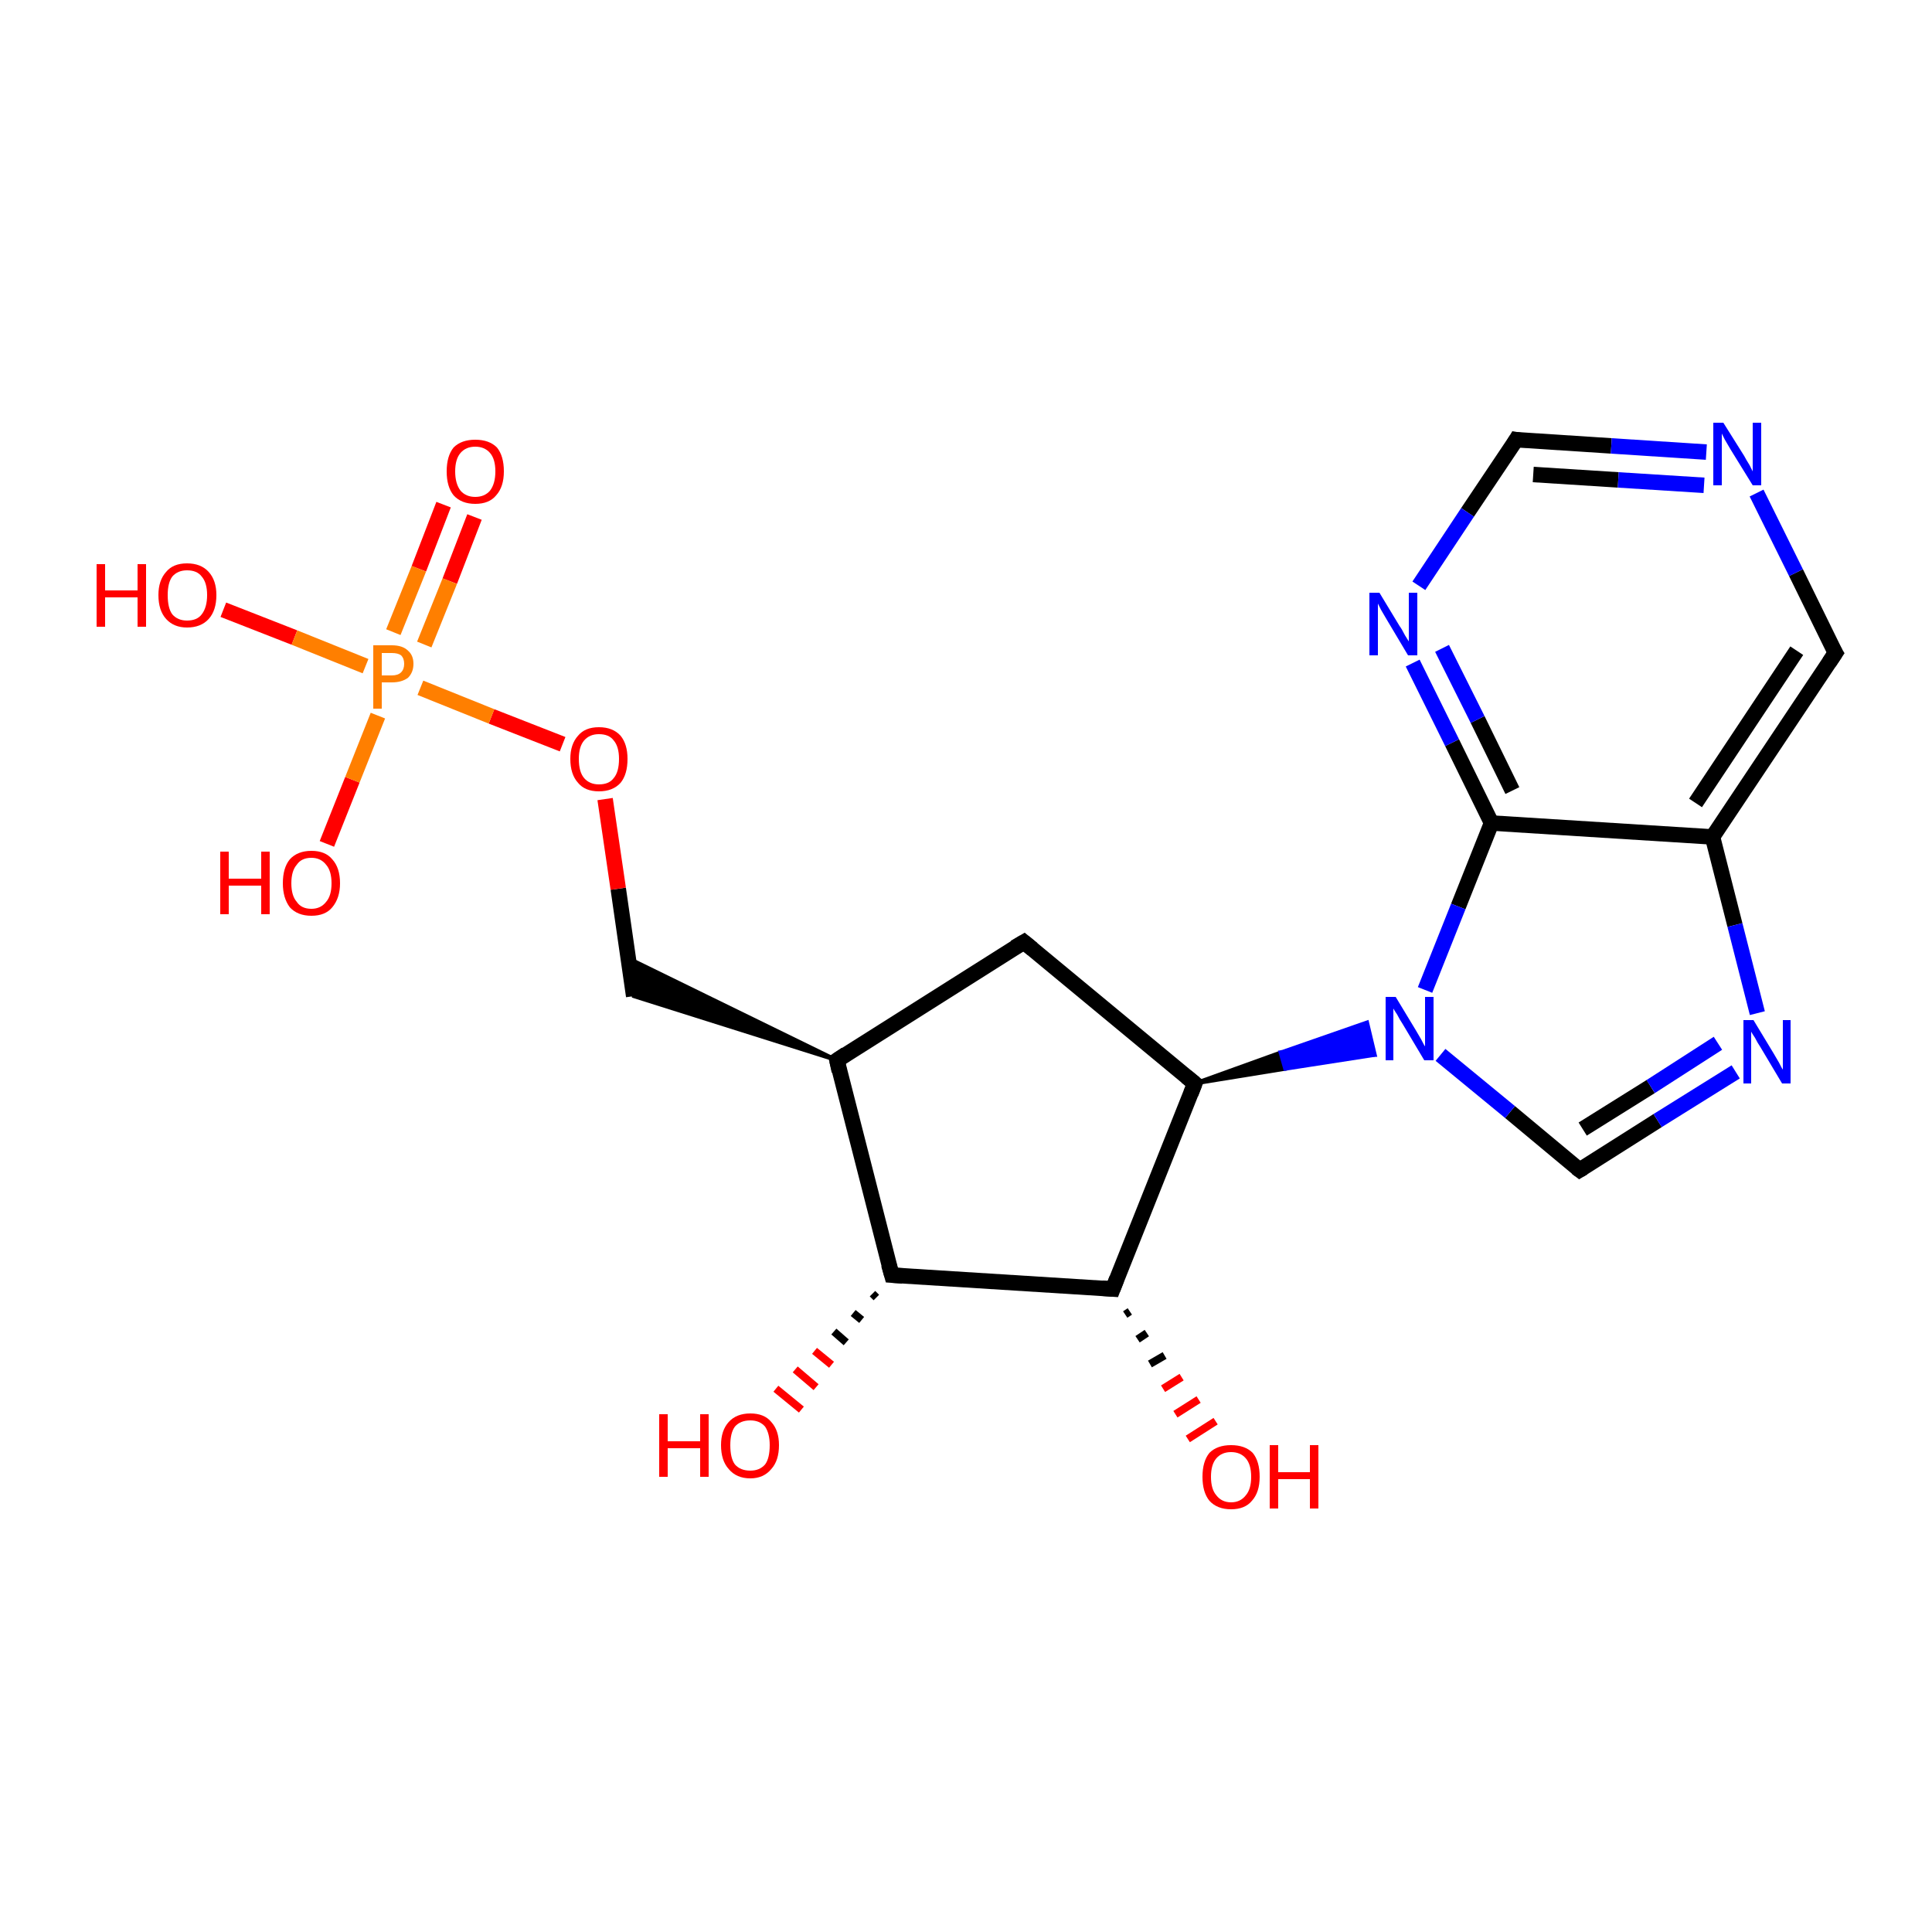 <?xml version='1.0' encoding='iso-8859-1'?>
<svg version='1.1' baseProfile='full'
              xmlns='http://www.w3.org/2000/svg'
                      xmlns:rdkit='http://www.rdkit.org/xml'
                      xmlns:xlink='http://www.w3.org/1999/xlink'
                  xml:space='preserve'
width='250px' height='250px' viewBox='0 0 250 250'>
<!-- END OF HEADER -->
<rect style='opacity:1.0;fill:#FFFFFF;stroke:none' width='250.0' height='250.0' x='0.0' y='0.0'> </rect>
<path class='bond-0 atom-0 atom-5' d='M 132.5,121.9 L 108.3,137.2' style='fill:none;fill-rule:evenodd;stroke:#000000;stroke-width:2.0px;stroke-linecap:butt;stroke-linejoin:miter;stroke-opacity:1' />
<path class='bond-1 atom-0 atom-7' d='M 132.5,121.9 L 154.6,140.2' style='fill:none;fill-rule:evenodd;stroke:#000000;stroke-width:2.0px;stroke-linecap:butt;stroke-linejoin:miter;stroke-opacity:1' />
<path class='bond-2 atom-1 atom-6' d='M 237.5,84.5 L 221.6,108.3' style='fill:none;fill-rule:evenodd;stroke:#000000;stroke-width:2.0px;stroke-linecap:butt;stroke-linejoin:miter;stroke-opacity:1' />
<path class='bond-2 atom-1 atom-6' d='M 232.5,84.2 L 219.4,103.9' style='fill:none;fill-rule:evenodd;stroke:#000000;stroke-width:2.0px;stroke-linecap:butt;stroke-linejoin:miter;stroke-opacity:1' />
<path class='bond-3 atom-1 atom-11' d='M 237.5,84.5 L 232.4,74.1' style='fill:none;fill-rule:evenodd;stroke:#000000;stroke-width:2.0px;stroke-linecap:butt;stroke-linejoin:miter;stroke-opacity:1' />
<path class='bond-3 atom-1 atom-11' d='M 232.4,74.1 L 227.3,63.8' style='fill:none;fill-rule:evenodd;stroke:#0000FF;stroke-width:2.0px;stroke-linecap:butt;stroke-linejoin:miter;stroke-opacity:1' />
<path class='bond-4 atom-5 atom-2' d='M 108.3,137.2 L 82.0,128.9 L 81.3,124.0 Z' style='fill:#000000;fill-rule:evenodd;fill-opacity:1;stroke:#000000;stroke-width:0.5px;stroke-linecap:butt;stroke-linejoin:miter;stroke-opacity:1;' />
<path class='bond-5 atom-2 atom-20' d='M 82.0,128.9 L 80.0,115.0' style='fill:none;fill-rule:evenodd;stroke:#000000;stroke-width:2.0px;stroke-linecap:butt;stroke-linejoin:miter;stroke-opacity:1' />
<path class='bond-5 atom-2 atom-20' d='M 80.0,115.0 L 78.3,103.4' style='fill:none;fill-rule:evenodd;stroke:#FF0000;stroke-width:2.0px;stroke-linecap:butt;stroke-linejoin:miter;stroke-opacity:1' />
<path class='bond-6 atom-3 atom-11' d='M 196.2,56.9 L 208.5,57.7' style='fill:none;fill-rule:evenodd;stroke:#000000;stroke-width:2.0px;stroke-linecap:butt;stroke-linejoin:miter;stroke-opacity:1' />
<path class='bond-6 atom-3 atom-11' d='M 208.5,57.7 L 220.8,58.5' style='fill:none;fill-rule:evenodd;stroke:#0000FF;stroke-width:2.0px;stroke-linecap:butt;stroke-linejoin:miter;stroke-opacity:1' />
<path class='bond-6 atom-3 atom-11' d='M 198.4,61.4 L 209.4,62.1' style='fill:none;fill-rule:evenodd;stroke:#000000;stroke-width:2.0px;stroke-linecap:butt;stroke-linejoin:miter;stroke-opacity:1' />
<path class='bond-6 atom-3 atom-11' d='M 209.4,62.1 L 220.5,62.8' style='fill:none;fill-rule:evenodd;stroke:#0000FF;stroke-width:2.0px;stroke-linecap:butt;stroke-linejoin:miter;stroke-opacity:1' />
<path class='bond-7 atom-3 atom-12' d='M 196.2,56.9 L 189.9,66.3' style='fill:none;fill-rule:evenodd;stroke:#000000;stroke-width:2.0px;stroke-linecap:butt;stroke-linejoin:miter;stroke-opacity:1' />
<path class='bond-7 atom-3 atom-12' d='M 189.9,66.3 L 183.6,75.8' style='fill:none;fill-rule:evenodd;stroke:#0000FF;stroke-width:2.0px;stroke-linecap:butt;stroke-linejoin:miter;stroke-opacity:1' />
<path class='bond-8 atom-4 atom-13' d='M 204.4,151.4 L 214.5,145.0' style='fill:none;fill-rule:evenodd;stroke:#000000;stroke-width:2.0px;stroke-linecap:butt;stroke-linejoin:miter;stroke-opacity:1' />
<path class='bond-8 atom-4 atom-13' d='M 214.5,145.0 L 224.6,138.7' style='fill:none;fill-rule:evenodd;stroke:#0000FF;stroke-width:2.0px;stroke-linecap:butt;stroke-linejoin:miter;stroke-opacity:1' />
<path class='bond-8 atom-4 atom-13' d='M 204.8,146.1 L 213.6,140.6' style='fill:none;fill-rule:evenodd;stroke:#000000;stroke-width:2.0px;stroke-linecap:butt;stroke-linejoin:miter;stroke-opacity:1' />
<path class='bond-8 atom-4 atom-13' d='M 213.6,140.6 L 222.3,135.0' style='fill:none;fill-rule:evenodd;stroke:#0000FF;stroke-width:2.0px;stroke-linecap:butt;stroke-linejoin:miter;stroke-opacity:1' />
<path class='bond-9 atom-4 atom-14' d='M 204.4,151.4 L 195.4,143.9' style='fill:none;fill-rule:evenodd;stroke:#000000;stroke-width:2.0px;stroke-linecap:butt;stroke-linejoin:miter;stroke-opacity:1' />
<path class='bond-9 atom-4 atom-14' d='M 195.4,143.9 L 186.4,136.5' style='fill:none;fill-rule:evenodd;stroke:#0000FF;stroke-width:2.0px;stroke-linecap:butt;stroke-linejoin:miter;stroke-opacity:1' />
<path class='bond-10 atom-5 atom-8' d='M 108.3,137.2 L 115.4,165.0' style='fill:none;fill-rule:evenodd;stroke:#000000;stroke-width:2.0px;stroke-linecap:butt;stroke-linejoin:miter;stroke-opacity:1' />
<path class='bond-11 atom-6 atom-10' d='M 221.6,108.3 L 193.0,106.5' style='fill:none;fill-rule:evenodd;stroke:#000000;stroke-width:2.0px;stroke-linecap:butt;stroke-linejoin:miter;stroke-opacity:1' />
<path class='bond-12 atom-6 atom-13' d='M 221.6,108.3 L 224.5,119.7' style='fill:none;fill-rule:evenodd;stroke:#000000;stroke-width:2.0px;stroke-linecap:butt;stroke-linejoin:miter;stroke-opacity:1' />
<path class='bond-12 atom-6 atom-13' d='M 224.5,119.7 L 227.4,131.1' style='fill:none;fill-rule:evenodd;stroke:#0000FF;stroke-width:2.0px;stroke-linecap:butt;stroke-linejoin:miter;stroke-opacity:1' />
<path class='bond-13 atom-7 atom-9' d='M 154.6,140.2 L 144.0,166.8' style='fill:none;fill-rule:evenodd;stroke:#000000;stroke-width:2.0px;stroke-linecap:butt;stroke-linejoin:miter;stroke-opacity:1' />
<path class='bond-14 atom-7 atom-14' d='M 154.6,140.2 L 165.7,136.2 L 166.3,138.3 Z' style='fill:#000000;fill-rule:evenodd;fill-opacity:1;stroke:#000000;stroke-width:0.5px;stroke-linecap:butt;stroke-linejoin:miter;stroke-opacity:1;' />
<path class='bond-14 atom-7 atom-14' d='M 165.7,136.2 L 177.9,136.5 L 176.9,132.3 Z' style='fill:#0000FF;fill-rule:evenodd;fill-opacity:1;stroke:#0000FF;stroke-width:0.5px;stroke-linecap:butt;stroke-linejoin:miter;stroke-opacity:1;' />
<path class='bond-14 atom-7 atom-14' d='M 165.7,136.2 L 166.3,138.3 L 177.9,136.5 Z' style='fill:#0000FF;fill-rule:evenodd;fill-opacity:1;stroke:#0000FF;stroke-width:0.5px;stroke-linecap:butt;stroke-linejoin:miter;stroke-opacity:1;' />
<path class='bond-15 atom-8 atom-9' d='M 115.4,165.0 L 144.0,166.8' style='fill:none;fill-rule:evenodd;stroke:#000000;stroke-width:2.0px;stroke-linecap:butt;stroke-linejoin:miter;stroke-opacity:1' />
<path class='bond-16 atom-8 atom-15' d='M 113.4,167.9 L 112.9,167.4' style='fill:none;fill-rule:evenodd;stroke:#000000;stroke-width:1.0px;stroke-linecap:butt;stroke-linejoin:miter;stroke-opacity:1' />
<path class='bond-16 atom-8 atom-15' d='M 111.5,170.8 L 110.4,169.9' style='fill:none;fill-rule:evenodd;stroke:#000000;stroke-width:1.0px;stroke-linecap:butt;stroke-linejoin:miter;stroke-opacity:1' />
<path class='bond-16 atom-8 atom-15' d='M 109.5,173.7 L 107.9,172.3' style='fill:none;fill-rule:evenodd;stroke:#000000;stroke-width:1.0px;stroke-linecap:butt;stroke-linejoin:miter;stroke-opacity:1' />
<path class='bond-16 atom-8 atom-15' d='M 107.6,176.6 L 105.4,174.8' style='fill:none;fill-rule:evenodd;stroke:#FF0000;stroke-width:1.0px;stroke-linecap:butt;stroke-linejoin:miter;stroke-opacity:1' />
<path class='bond-16 atom-8 atom-15' d='M 105.6,179.5 L 102.9,177.2' style='fill:none;fill-rule:evenodd;stroke:#FF0000;stroke-width:1.0px;stroke-linecap:butt;stroke-linejoin:miter;stroke-opacity:1' />
<path class='bond-16 atom-8 atom-15' d='M 103.7,182.4 L 100.4,179.7' style='fill:none;fill-rule:evenodd;stroke:#FF0000;stroke-width:1.0px;stroke-linecap:butt;stroke-linejoin:miter;stroke-opacity:1' />
<path class='bond-17 atom-9 atom-16' d='M 146.2,169.7 L 145.6,170.1' style='fill:none;fill-rule:evenodd;stroke:#000000;stroke-width:1.0px;stroke-linecap:butt;stroke-linejoin:miter;stroke-opacity:1' />
<path class='bond-17 atom-9 atom-16' d='M 148.4,172.5 L 147.2,173.3' style='fill:none;fill-rule:evenodd;stroke:#000000;stroke-width:1.0px;stroke-linecap:butt;stroke-linejoin:miter;stroke-opacity:1' />
<path class='bond-17 atom-9 atom-16' d='M 150.7,175.4 L 148.8,176.5' style='fill:none;fill-rule:evenodd;stroke:#000000;stroke-width:1.0px;stroke-linecap:butt;stroke-linejoin:miter;stroke-opacity:1' />
<path class='bond-17 atom-9 atom-16' d='M 152.9,178.2 L 150.5,179.7' style='fill:none;fill-rule:evenodd;stroke:#FF0000;stroke-width:1.0px;stroke-linecap:butt;stroke-linejoin:miter;stroke-opacity:1' />
<path class='bond-17 atom-9 atom-16' d='M 155.1,181.1 L 152.1,183.0' style='fill:none;fill-rule:evenodd;stroke:#FF0000;stroke-width:1.0px;stroke-linecap:butt;stroke-linejoin:miter;stroke-opacity:1' />
<path class='bond-17 atom-9 atom-16' d='M 157.3,183.9 L 153.7,186.2' style='fill:none;fill-rule:evenodd;stroke:#FF0000;stroke-width:1.0px;stroke-linecap:butt;stroke-linejoin:miter;stroke-opacity:1' />
<path class='bond-18 atom-10 atom-12' d='M 193.0,106.5 L 187.9,96.1' style='fill:none;fill-rule:evenodd;stroke:#000000;stroke-width:2.0px;stroke-linecap:butt;stroke-linejoin:miter;stroke-opacity:1' />
<path class='bond-18 atom-10 atom-12' d='M 187.9,96.1 L 182.8,85.8' style='fill:none;fill-rule:evenodd;stroke:#0000FF;stroke-width:2.0px;stroke-linecap:butt;stroke-linejoin:miter;stroke-opacity:1' />
<path class='bond-18 atom-10 atom-12' d='M 195.7,102.3 L 191.2,93.1' style='fill:none;fill-rule:evenodd;stroke:#000000;stroke-width:2.0px;stroke-linecap:butt;stroke-linejoin:miter;stroke-opacity:1' />
<path class='bond-18 atom-10 atom-12' d='M 191.2,93.1 L 186.6,83.9' style='fill:none;fill-rule:evenodd;stroke:#0000FF;stroke-width:2.0px;stroke-linecap:butt;stroke-linejoin:miter;stroke-opacity:1' />
<path class='bond-19 atom-10 atom-14' d='M 193.0,106.5 L 188.7,117.3' style='fill:none;fill-rule:evenodd;stroke:#000000;stroke-width:2.0px;stroke-linecap:butt;stroke-linejoin:miter;stroke-opacity:1' />
<path class='bond-19 atom-10 atom-14' d='M 188.7,117.3 L 184.4,128.1' style='fill:none;fill-rule:evenodd;stroke:#0000FF;stroke-width:2.0px;stroke-linecap:butt;stroke-linejoin:miter;stroke-opacity:1' />
<path class='bond-20 atom-17 atom-21' d='M 42.3,109.2 L 45.6,100.9' style='fill:none;fill-rule:evenodd;stroke:#FF0000;stroke-width:2.0px;stroke-linecap:butt;stroke-linejoin:miter;stroke-opacity:1' />
<path class='bond-20 atom-17 atom-21' d='M 45.6,100.9 L 48.9,92.6' style='fill:none;fill-rule:evenodd;stroke:#FF7F00;stroke-width:2.0px;stroke-linecap:butt;stroke-linejoin:miter;stroke-opacity:1' />
<path class='bond-21 atom-18 atom-21' d='M 28.9,78.9 L 38.1,82.5' style='fill:none;fill-rule:evenodd;stroke:#FF0000;stroke-width:2.0px;stroke-linecap:butt;stroke-linejoin:miter;stroke-opacity:1' />
<path class='bond-21 atom-18 atom-21' d='M 38.1,82.5 L 47.3,86.2' style='fill:none;fill-rule:evenodd;stroke:#FF7F00;stroke-width:2.0px;stroke-linecap:butt;stroke-linejoin:miter;stroke-opacity:1' />
<path class='bond-22 atom-19 atom-21' d='M 61.4,66.9 L 58.2,75.2' style='fill:none;fill-rule:evenodd;stroke:#FF0000;stroke-width:2.0px;stroke-linecap:butt;stroke-linejoin:miter;stroke-opacity:1' />
<path class='bond-22 atom-19 atom-21' d='M 58.2,75.2 L 54.9,83.4' style='fill:none;fill-rule:evenodd;stroke:#FF7F00;stroke-width:2.0px;stroke-linecap:butt;stroke-linejoin:miter;stroke-opacity:1' />
<path class='bond-22 atom-19 atom-21' d='M 57.4,65.3 L 54.2,73.6' style='fill:none;fill-rule:evenodd;stroke:#FF0000;stroke-width:2.0px;stroke-linecap:butt;stroke-linejoin:miter;stroke-opacity:1' />
<path class='bond-22 atom-19 atom-21' d='M 54.2,73.6 L 50.9,81.8' style='fill:none;fill-rule:evenodd;stroke:#FF7F00;stroke-width:2.0px;stroke-linecap:butt;stroke-linejoin:miter;stroke-opacity:1' />
<path class='bond-23 atom-20 atom-21' d='M 72.8,96.3 L 63.6,92.7' style='fill:none;fill-rule:evenodd;stroke:#FF0000;stroke-width:2.0px;stroke-linecap:butt;stroke-linejoin:miter;stroke-opacity:1' />
<path class='bond-23 atom-20 atom-21' d='M 63.6,92.7 L 54.4,89.0' style='fill:none;fill-rule:evenodd;stroke:#FF7F00;stroke-width:2.0px;stroke-linecap:butt;stroke-linejoin:miter;stroke-opacity:1' />
<path d='M 131.3,122.6 L 132.5,121.9 L 133.6,122.8' style='fill:none;stroke:#000000;stroke-width:2.0px;stroke-linecap:butt;stroke-linejoin:miter;stroke-opacity:1;' />
<path d='M 236.7,85.7 L 237.5,84.5 L 237.2,84.0' style='fill:none;stroke:#000000;stroke-width:2.0px;stroke-linecap:butt;stroke-linejoin:miter;stroke-opacity:1;' />
<path d='M 196.8,57.0 L 196.2,56.9 L 195.9,57.4' style='fill:none;stroke:#000000;stroke-width:2.0px;stroke-linecap:butt;stroke-linejoin:miter;stroke-opacity:1;' />
<path d='M 204.9,151.1 L 204.4,151.4 L 204.0,151.1' style='fill:none;stroke:#000000;stroke-width:2.0px;stroke-linecap:butt;stroke-linejoin:miter;stroke-opacity:1;' />
<path d='M 109.5,136.4 L 108.3,137.2 L 108.6,138.6' style='fill:none;stroke:#000000;stroke-width:2.0px;stroke-linecap:butt;stroke-linejoin:miter;stroke-opacity:1;' />
<path d='M 153.5,139.3 L 154.6,140.2 L 154.1,141.5' style='fill:none;stroke:#000000;stroke-width:2.0px;stroke-linecap:butt;stroke-linejoin:miter;stroke-opacity:1;' />
<path d='M 115.0,163.6 L 115.4,165.0 L 116.8,165.1' style='fill:none;stroke:#000000;stroke-width:2.0px;stroke-linecap:butt;stroke-linejoin:miter;stroke-opacity:1;' />
<path d='M 144.5,165.5 L 144.0,166.8 L 142.6,166.7' style='fill:none;stroke:#000000;stroke-width:2.0px;stroke-linecap:butt;stroke-linejoin:miter;stroke-opacity:1;' />
<path class='atom-11' d='M 223.0 54.7
L 225.7 59.0
Q 225.9 59.4, 226.4 60.2
Q 226.8 61.0, 226.8 61.0
L 226.8 54.7
L 227.9 54.7
L 227.9 62.8
L 226.8 62.8
L 223.9 58.1
Q 223.6 57.6, 223.2 56.9
Q 222.9 56.3, 222.8 56.1
L 222.8 62.8
L 221.7 62.8
L 221.7 54.7
L 223.0 54.7
' fill='#0000FF'/>
<path class='atom-12' d='M 178.5 76.7
L 181.1 81.0
Q 181.4 81.4, 181.8 82.2
Q 182.3 83.0, 182.3 83.0
L 182.3 76.7
L 183.4 76.7
L 183.4 84.8
L 182.2 84.8
L 179.4 80.1
Q 179.1 79.6, 178.7 78.9
Q 178.4 78.3, 178.3 78.1
L 178.3 84.8
L 177.2 84.8
L 177.2 76.7
L 178.5 76.7
' fill='#0000FF'/>
<path class='atom-13' d='M 226.9 132.0
L 229.5 136.3
Q 229.8 136.8, 230.2 137.5
Q 230.6 138.3, 230.7 138.4
L 230.7 132.0
L 231.7 132.0
L 231.7 140.2
L 230.6 140.2
L 227.8 135.5
Q 227.4 134.9, 227.1 134.3
Q 226.7 133.7, 226.6 133.5
L 226.6 140.2
L 225.6 140.2
L 225.6 132.0
L 226.9 132.0
' fill='#0000FF'/>
<path class='atom-14' d='M 180.6 129.0
L 183.2 133.3
Q 183.5 133.8, 183.9 134.5
Q 184.3 135.3, 184.4 135.4
L 184.4 129.0
L 185.5 129.0
L 185.5 137.2
L 184.3 137.2
L 181.5 132.5
Q 181.1 131.9, 180.8 131.3
Q 180.4 130.7, 180.3 130.5
L 180.3 137.2
L 179.3 137.2
L 179.3 129.0
L 180.6 129.0
' fill='#0000FF'/>
<path class='atom-15' d='M 85.3 183.0
L 86.4 183.0
L 86.4 186.5
L 90.6 186.5
L 90.6 183.0
L 91.7 183.0
L 91.7 191.1
L 90.6 191.1
L 90.6 187.4
L 86.4 187.4
L 86.4 191.1
L 85.3 191.1
L 85.3 183.0
' fill='#FF0000'/>
<path class='atom-15' d='M 93.3 187.0
Q 93.3 185.1, 94.3 184.0
Q 95.3 182.9, 97.1 182.9
Q 98.9 182.9, 99.8 184.0
Q 100.8 185.1, 100.8 187.0
Q 100.8 189.0, 99.8 190.1
Q 98.8 191.3, 97.1 191.3
Q 95.3 191.3, 94.3 190.1
Q 93.3 189.0, 93.3 187.0
M 97.1 190.3
Q 98.3 190.3, 99.0 189.5
Q 99.6 188.7, 99.6 187.0
Q 99.6 185.5, 99.0 184.6
Q 98.3 183.8, 97.1 183.8
Q 95.8 183.8, 95.1 184.6
Q 94.5 185.4, 94.5 187.0
Q 94.5 188.7, 95.1 189.5
Q 95.8 190.3, 97.1 190.3
' fill='#FF0000'/>
<path class='atom-16' d='M 155.6 191.1
Q 155.6 189.1, 156.5 188.0
Q 157.5 187.0, 159.3 187.0
Q 161.1 187.0, 162.1 188.0
Q 163.0 189.1, 163.0 191.1
Q 163.0 193.1, 162.0 194.2
Q 161.1 195.3, 159.3 195.3
Q 157.5 195.3, 156.5 194.2
Q 155.6 193.1, 155.6 191.1
M 159.3 194.4
Q 160.5 194.4, 161.2 193.5
Q 161.9 192.7, 161.9 191.1
Q 161.9 189.5, 161.2 188.7
Q 160.5 187.9, 159.3 187.9
Q 158.1 187.9, 157.4 188.7
Q 156.7 189.5, 156.7 191.1
Q 156.7 192.7, 157.4 193.5
Q 158.1 194.4, 159.3 194.4
' fill='#FF0000'/>
<path class='atom-16' d='M 164.3 187.0
L 165.4 187.0
L 165.4 190.5
L 169.5 190.5
L 169.5 187.0
L 170.6 187.0
L 170.6 195.2
L 169.5 195.2
L 169.5 191.4
L 165.4 191.4
L 165.4 195.2
L 164.3 195.2
L 164.3 187.0
' fill='#FF0000'/>
<path class='atom-17' d='M 28.5 110.2
L 29.6 110.2
L 29.6 113.7
L 33.8 113.7
L 33.8 110.2
L 34.9 110.2
L 34.9 118.3
L 33.8 118.3
L 33.8 114.6
L 29.6 114.6
L 29.6 118.3
L 28.5 118.3
L 28.5 110.2
' fill='#FF0000'/>
<path class='atom-17' d='M 36.6 114.3
Q 36.6 112.3, 37.5 111.2
Q 38.5 110.1, 40.3 110.1
Q 42.1 110.1, 43.0 111.2
Q 44.0 112.3, 44.0 114.3
Q 44.0 116.2, 43.0 117.4
Q 42.1 118.5, 40.3 118.5
Q 38.5 118.5, 37.5 117.4
Q 36.6 116.2, 36.6 114.3
M 40.3 117.6
Q 41.5 117.6, 42.2 116.7
Q 42.9 115.9, 42.9 114.3
Q 42.9 112.7, 42.2 111.9
Q 41.5 111.0, 40.3 111.0
Q 39.0 111.0, 38.4 111.9
Q 37.7 112.7, 37.7 114.3
Q 37.7 115.9, 38.4 116.7
Q 39.0 117.6, 40.3 117.6
' fill='#FF0000'/>
<path class='atom-18' d='M 12.5 73.0
L 13.6 73.0
L 13.6 76.4
L 17.8 76.4
L 17.8 73.0
L 18.9 73.0
L 18.9 81.1
L 17.8 81.1
L 17.8 77.3
L 13.6 77.3
L 13.6 81.1
L 12.5 81.1
L 12.5 73.0
' fill='#FF0000'/>
<path class='atom-18' d='M 20.5 77.0
Q 20.5 75.1, 21.5 74.0
Q 22.4 72.9, 24.2 72.9
Q 26.0 72.9, 27.0 74.0
Q 28.0 75.1, 28.0 77.0
Q 28.0 79.0, 27.0 80.1
Q 26.0 81.2, 24.2 81.2
Q 22.5 81.2, 21.5 80.1
Q 20.5 79.0, 20.5 77.0
M 24.2 80.3
Q 25.5 80.3, 26.1 79.5
Q 26.8 78.6, 26.8 77.0
Q 26.8 75.4, 26.1 74.6
Q 25.5 73.8, 24.2 73.8
Q 23.0 73.8, 22.3 74.6
Q 21.7 75.4, 21.7 77.0
Q 21.7 78.7, 22.3 79.5
Q 23.0 80.3, 24.2 80.3
' fill='#FF0000'/>
<path class='atom-19' d='M 57.8 61.0
Q 57.8 59.0, 58.7 57.9
Q 59.7 56.9, 61.5 56.9
Q 63.3 56.9, 64.3 57.9
Q 65.2 59.0, 65.2 61.0
Q 65.2 63.0, 64.2 64.1
Q 63.3 65.2, 61.5 65.2
Q 59.7 65.2, 58.7 64.1
Q 57.8 63.0, 57.8 61.0
M 61.5 64.3
Q 62.7 64.3, 63.4 63.5
Q 64.1 62.6, 64.1 61.0
Q 64.1 59.4, 63.4 58.6
Q 62.7 57.8, 61.5 57.8
Q 60.3 57.8, 59.6 58.6
Q 58.9 59.4, 58.9 61.0
Q 58.9 62.6, 59.6 63.5
Q 60.3 64.3, 61.5 64.3
' fill='#FF0000'/>
<path class='atom-20' d='M 73.8 98.2
Q 73.8 96.3, 74.8 95.2
Q 75.7 94.1, 77.5 94.1
Q 79.3 94.1, 80.3 95.2
Q 81.2 96.3, 81.2 98.2
Q 81.2 100.2, 80.3 101.3
Q 79.3 102.4, 77.5 102.4
Q 75.7 102.4, 74.8 101.3
Q 73.8 100.2, 73.8 98.2
M 77.5 101.5
Q 78.8 101.5, 79.4 100.7
Q 80.1 99.9, 80.1 98.2
Q 80.1 96.6, 79.4 95.8
Q 78.8 95.0, 77.5 95.0
Q 76.3 95.0, 75.6 95.8
Q 74.9 96.6, 74.9 98.2
Q 74.9 99.9, 75.6 100.7
Q 76.3 101.5, 77.5 101.5
' fill='#FF0000'/>
<path class='atom-21' d='M 50.7 83.5
Q 52.1 83.5, 52.8 84.2
Q 53.5 84.8, 53.5 85.9
Q 53.5 87.0, 52.8 87.7
Q 52.0 88.3, 50.7 88.3
L 49.4 88.3
L 49.4 91.7
L 48.3 91.7
L 48.3 83.5
L 50.7 83.5
M 50.7 87.4
Q 51.5 87.4, 51.9 87.0
Q 52.3 86.6, 52.3 85.9
Q 52.3 85.2, 51.9 84.8
Q 51.5 84.5, 50.7 84.5
L 49.4 84.5
L 49.4 87.4
L 50.7 87.4
' fill='#FF7F00'/>
</svg>
